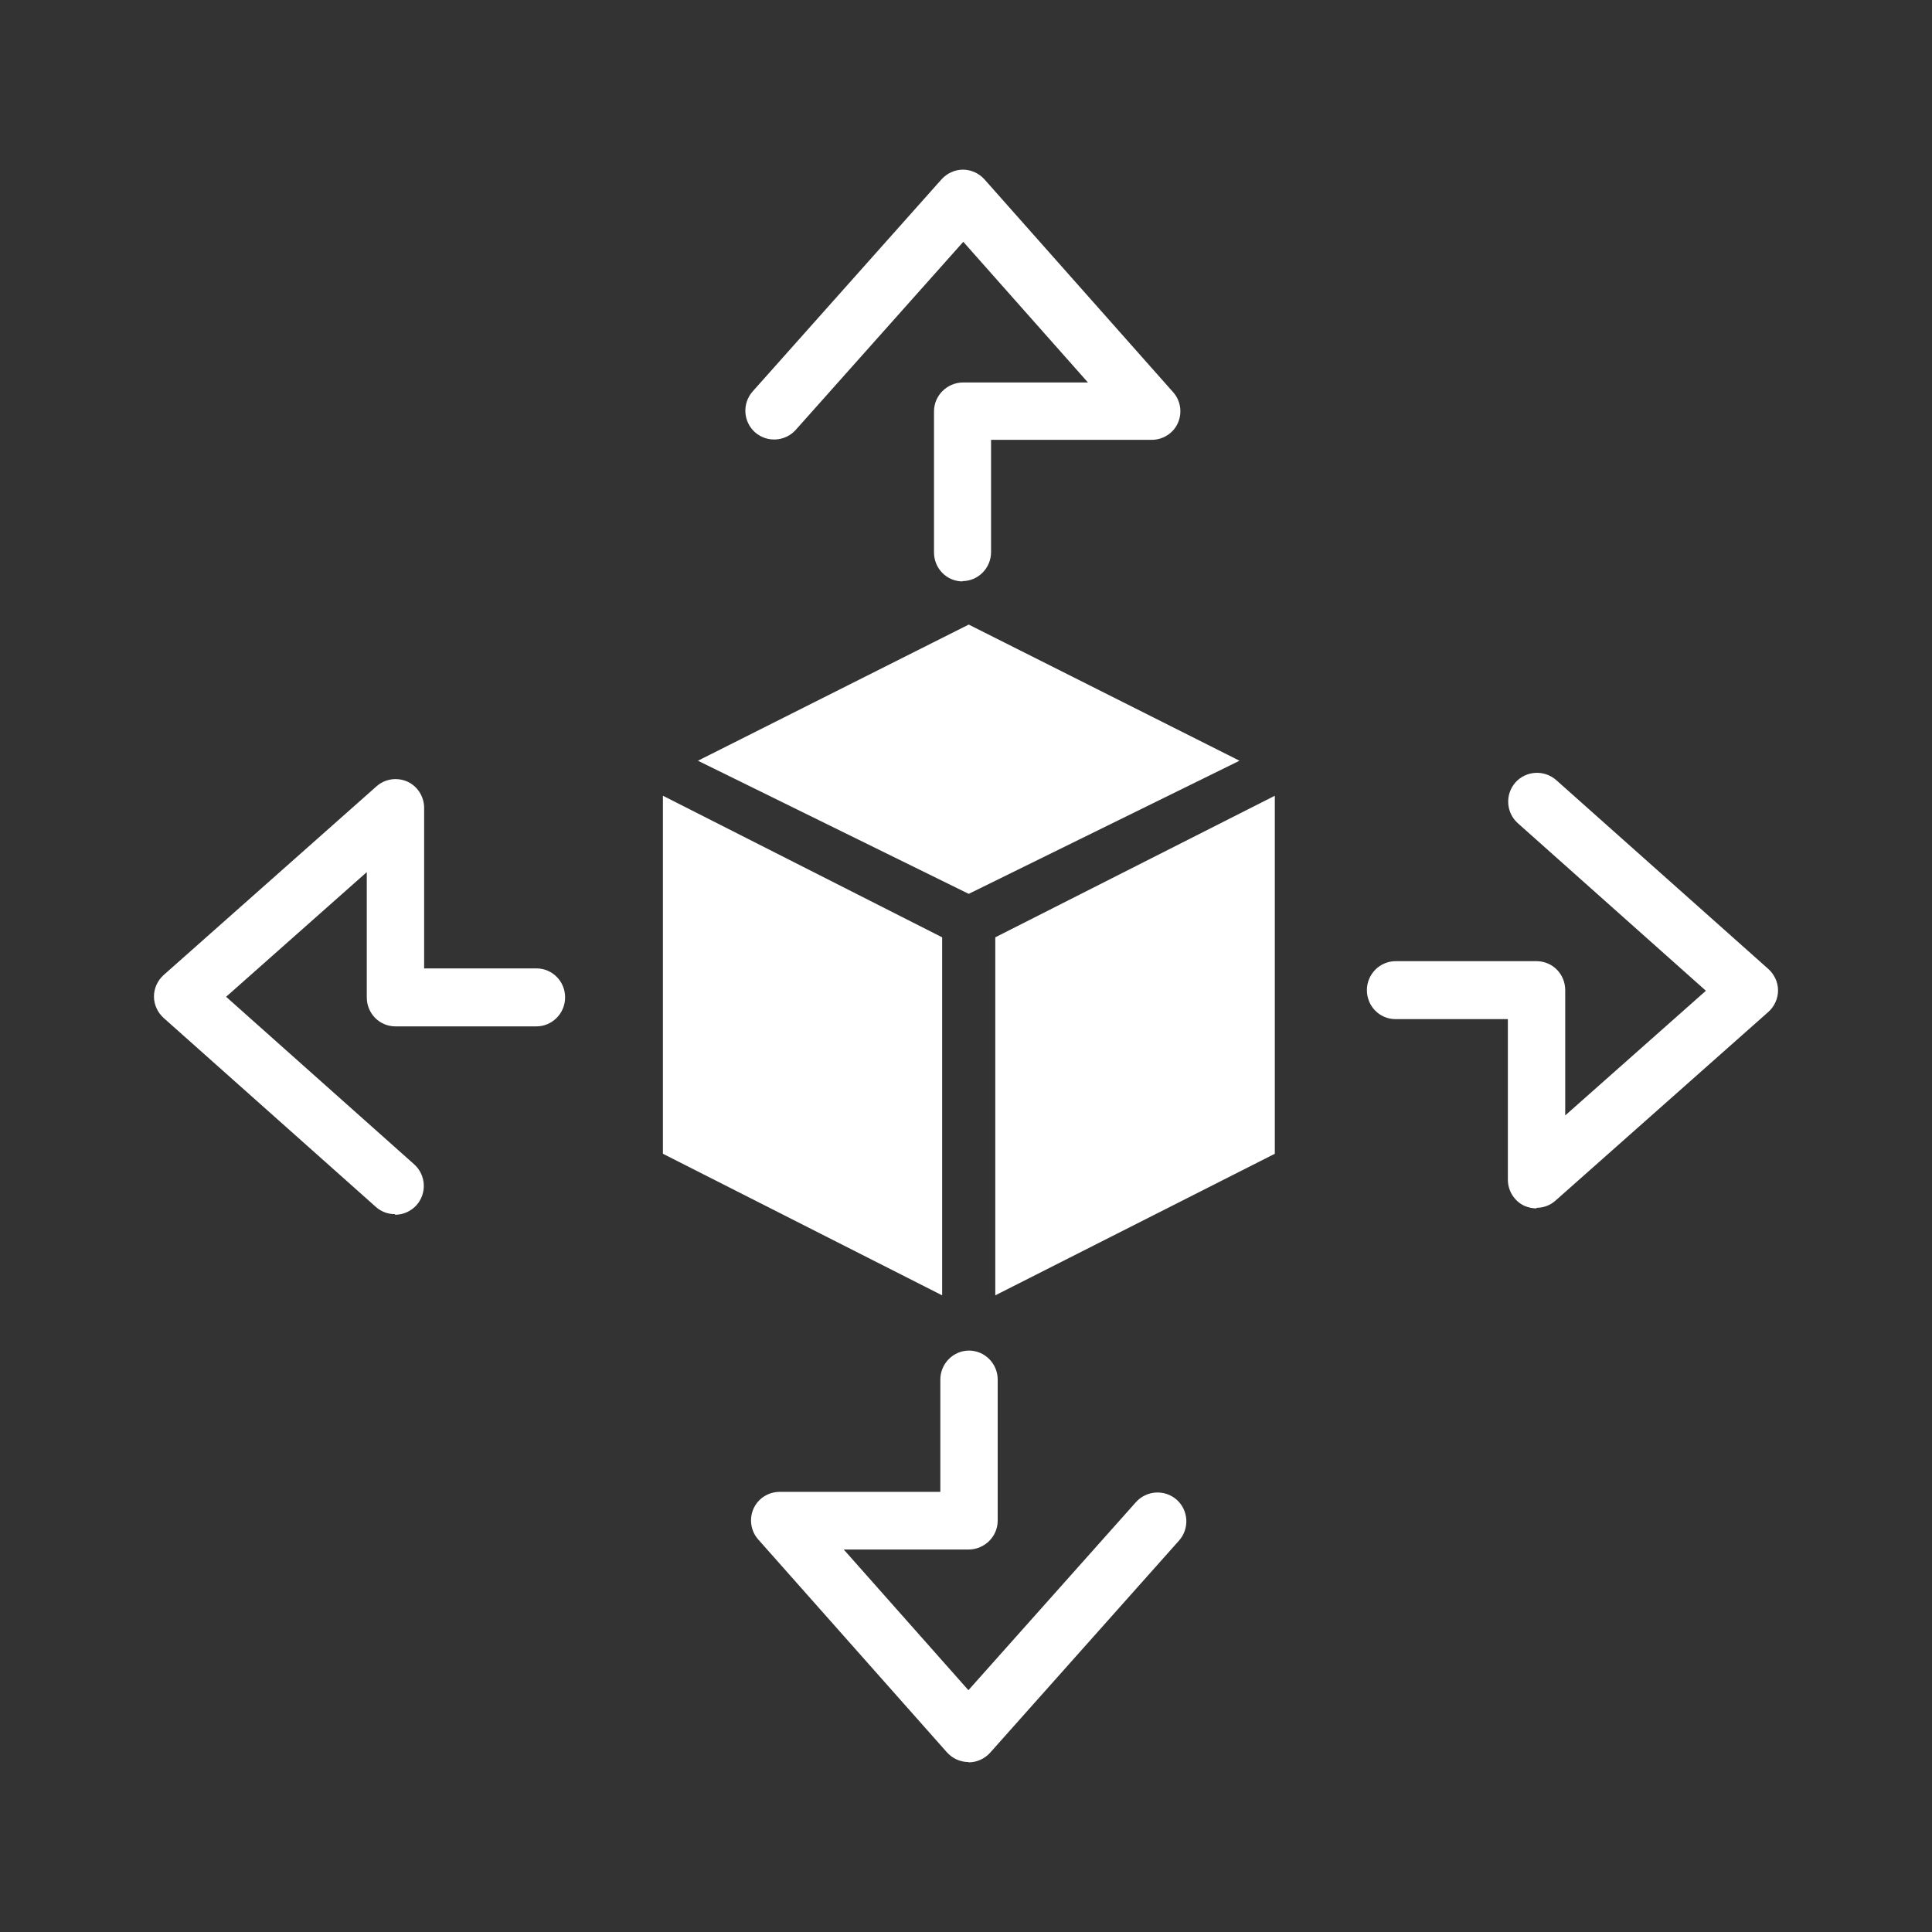 <?xml version="1.0" encoding="UTF-8"?>
<svg id="_x2018_ëîé_x5F_1" xmlns="http://www.w3.org/2000/svg" viewBox="0 0 64 64">
  <rect x="0" y="0" width="64" height="64" fill="#333333" stroke="none"/>
  <defs>
    <style>
      .cls-1 {
        fill: #fff;
      }

      .cls-2 {
        opacity: 0;
      }
    </style>
  </defs>
  <g>
    <path class="cls-1" d="M32.08,58.37h0c-.27,0-.53-.12-.71-.32l-6.25-7.05c-.25-.28-.31-.68-.16-1.02s.49-.56.87-.56h5.32v-3.72c0-.53.43-.96.95-.96s.95.43.95.96v4.67c0,.53-.43.95-.95.96h-4.15s4.13,4.66,4.13,4.66l5.55-6.23c.35-.39.95-.43,1.35-.08.39.35.43.95.08,1.35l-6.26,7.03c-.18.2-.44.32-.71.32Z"/>
    <path class="cls-1" d="M50.9,40.03c-.13,0-.27-.03-.39-.08-.34-.15-.56-.5-.56-.87v-5.32h-3.72c-.53,0-.95-.43-.95-.96s.43-.96.95-.96h4.67c.53,0,.95.43.95.96v4.15s4.66-4.13,4.66-4.13l-6.23-5.55c-.39-.35-.43-.95-.08-1.35.35-.39.95-.43,1.35-.08l7.03,6.26c.2.18.32.44.32.71,0,.27-.12.53-.32.71l-7.05,6.25c-.18.16-.4.24-.63.24Z"/>
    <path class="cls-1" d="M31.89,19.26c-.53,0-.95-.43-.95-.96v-4.67c0-.53.43-.95.95-.96h4.15s-4.13-4.66-4.13-4.66l-5.55,6.23c-.35.39-.95.43-1.35.08-.39-.35-.43-.95-.08-1.35l6.26-7.03c.18-.2.44-.32.71-.32h0c.27,0,.53.12.71.32l6.25,7.05c.25.28.31.68.16,1.02-.15.34-.49.56-.87.56h-5.32v3.72c0,.53-.43.96-.95.96Z"/>
    <path class="cls-1" d="M13.08,40.22c-.23,0-.45-.08-.63-.24l-7.03-6.26c-.2-.18-.32-.44-.32-.71,0-.27.12-.53.32-.71l7.05-6.25c.28-.25.68-.31,1.02-.16.34.15.56.5.56.87v5.32h3.72c.53,0,.95.43.95.96s-.43.96-.95.96h-4.67c-.53,0-.95-.43-.95-.96v-4.15s-4.66,4.13-4.66,4.13l6.23,5.55c.39.35.43.95.08,1.35-.19.21-.45.32-.71.32Z"/>
    <g>
      <polygon class="cls-1" points="32.97 42.91 42.23 38.22 42.23 26.36 32.97 31.05 32.97 42.91"/>
      <polygon class="cls-1" points="31.21 42.91 21.96 38.22 21.96 26.36 31.21 31.05 31.21 42.91"/>
      <polygon class="cls-1" points="32.09 20.69 23.12 25.2 32.09 29.61 41.06 25.2 32.09 20.69"/>
    </g>
  </g>
  <path class="cls-2" d="M64.5,64.5H-.5V-.5h65v65ZM.5,63.5h63V.5H.5v63Z"/>
</svg>